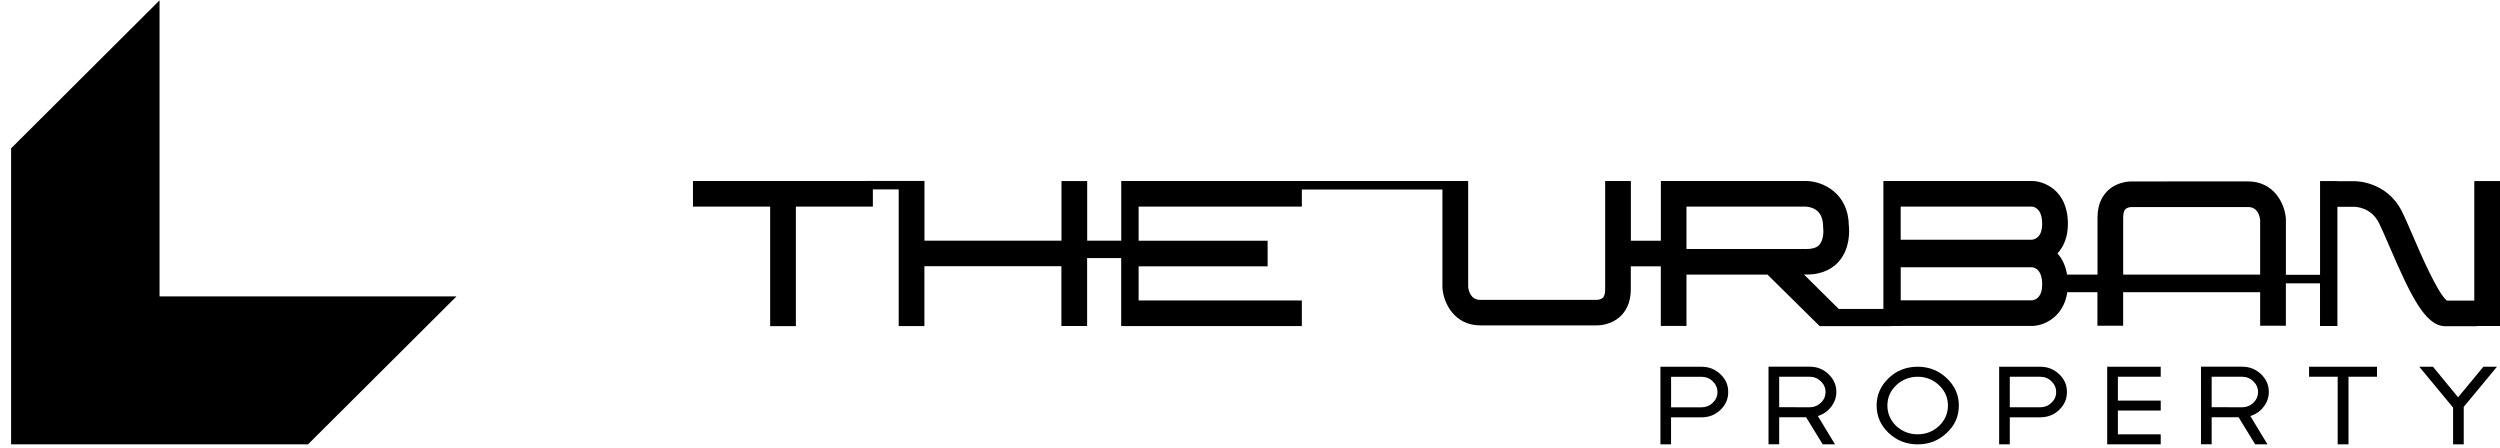 <svg width="184" height="33" viewBox="0 0 184 33" fill="none" xmlns="http://www.w3.org/2000/svg">
<g clip-path="url(#clip0_574_19638)">
<path d="M184 13.327H182.108V22.125H180.096C179.428 21.632 178.135 18.633 177.577 17.334C177.265 16.615 177 15.995 176.781 15.56C175.66 13.327 173.367 13.33 173.281 13.338H172.035V13.327H170.756V20.225H168.242V16.152L168.24 16.086C168.162 14.985 167.358 13.352 165.46 13.352L157.012 13.354C156.899 13.349 155.91 13.305 155.15 14.013C154.797 14.343 154.377 14.954 154.377 15.995V20.211H152.137C152.023 19.526 151.761 19.019 151.429 18.655C151.877 18.168 152.197 17.46 152.197 16.477C152.197 13.889 150.302 13.321 149.573 13.321H139.49V13.324H138.617V22.736H135.329L132.774 20.206H132.978C134.238 20.206 134.962 19.68 135.343 19.239C136.186 18.273 136.114 16.965 136.075 16.612C136.045 14.225 134.188 13.335 132.926 13.321H123.13V13.324H122.24V17.716H120.033V13.324H118.14V17.719V19.605V21.31C118.14 21.511 118.11 21.778 117.972 21.913C117.834 22.048 117.585 22.078 117.458 22.07H108.949C108.242 22.07 108.09 21.412 108.057 21.112V13.324H106.51H106.168H95.822V13.321H82.534V13.327H82.525V17.711H80.017V13.327H78.125V17.711H77.39H68.041V13.319H67.986V13.316H63.776V13.321H51.002V15.205H56.684V24.003H58.577V15.205H64.243V13.941H66.144V24H68.036V19.594H78.119V23.995H80.012V18.994H82.52V23.992H82.528V24H95.816V22.114H83.802V19.603H93.297V17.716H83.802V15.205H95.816V13.952H106.162V21.15L106.165 21.214C106.245 22.312 107.049 23.948 108.947 23.948H117.395C117.411 23.948 117.447 23.951 117.502 23.951C117.798 23.951 118.613 23.89 119.254 23.287C119.61 22.959 120.027 22.345 120.027 21.305V19.6H122.235V23.989H124.124V20.209H130.086L133.929 24.003L133.931 24V24.003H139.166V23.992H139.89V23.989L149.639 23.987C150.57 23.943 151.91 23.232 152.15 21.506H154.371V23.976H156.264V21.506H166.347V23.976H168.24V20.853H170.753V23.995H172.033V15.222H173.292H173.295C173.342 15.222 174.502 15.235 175.088 16.403C175.281 16.788 175.538 17.386 175.837 18.077C177.428 21.77 178.5 24.009 179.978 24.009H182.29V23.995H184V13.327ZM124.124 15.208H132.895C133.279 15.224 134.18 15.395 134.18 16.675L134.188 16.799C134.216 17.017 134.219 17.659 133.906 18.014C133.837 18.088 133.63 18.325 132.973 18.325H124.124V15.208ZM150.302 16.48C150.302 17.405 149.841 17.609 149.548 17.645H139.89V15.208H149.548C149.728 15.222 150.302 15.348 150.302 16.48ZM149.551 22.106H139.893V19.672H149.551C149.728 19.683 150.305 19.812 150.305 20.941C150.302 21.869 149.841 22.07 149.551 22.106ZM156.267 20.211V15.995C156.267 15.794 156.294 15.53 156.435 15.392C156.573 15.257 156.827 15.23 156.946 15.238H165.458C166.162 15.238 166.317 15.893 166.347 16.194V20.211H156.267Z" fill="black"/>
<path d="M126.622 27.541C126.232 27.172 125.776 26.993 125.229 26.993H122.207V32.704H122.989V30.716H125.227C125.773 30.716 126.229 30.54 126.619 30.173C127.008 29.802 127.196 29.369 127.196 28.857C127.199 28.339 127.011 27.91 126.622 27.541ZM126.055 29.65C125.826 29.868 125.55 29.978 125.229 29.978H122.992V27.731H125.229C125.547 27.731 125.826 27.841 126.055 28.061C126.287 28.281 126.406 28.549 126.406 28.86C126.406 29.165 126.287 29.43 126.055 29.65Z" fill="black"/>
<path d="M134.149 32.702H135.056L133.796 30.623L133.94 30.568C134.29 30.436 134.58 30.21 134.807 29.899C135.036 29.585 135.155 29.233 135.155 28.847C135.155 28.335 134.964 27.908 134.578 27.536C134.188 27.167 133.732 26.988 133.185 26.988H130.163V32.7H130.948V30.711H132.931L134.149 32.702ZM130.948 27.729H133.185C133.503 27.729 133.782 27.839 134.009 28.059C134.243 28.28 134.359 28.544 134.359 28.85C134.359 29.161 134.243 29.431 134.009 29.648C133.779 29.866 133.503 29.976 133.185 29.976L130.948 29.968V27.729Z" fill="black"/>
<path d="M143.28 27.834C142.694 27.275 141.976 26.991 141.141 26.991C140.302 26.991 139.583 27.275 139.006 27.831C138.415 28.39 138.119 29.067 138.119 29.847C138.119 30.632 138.417 31.309 139.003 31.863C139.589 32.422 140.307 32.705 141.141 32.705C141.976 32.705 142.691 32.422 143.277 31.863C143.871 31.317 144.172 30.64 144.172 29.847C144.172 29.067 143.871 28.39 143.28 27.834ZM142.713 31.35C142.277 31.758 141.749 31.965 141.141 31.965C140.534 31.965 140.003 31.758 139.561 31.353C139.13 30.932 138.912 30.425 138.912 29.847C138.912 29.268 139.13 28.765 139.561 28.352C140.003 27.939 140.534 27.729 141.141 27.729C141.749 27.729 142.277 27.939 142.71 28.349C143.15 28.765 143.368 29.266 143.368 29.847C143.368 30.425 143.15 30.932 142.713 31.35Z" fill="black"/>
<path d="M151.551 27.539C151.159 27.17 150.706 26.991 150.159 26.991H147.137V32.703H147.921V30.714H150.159C150.706 30.714 151.162 30.538 151.551 30.172C151.938 29.8 152.126 29.368 152.126 28.855C152.129 28.338 151.941 27.908 151.551 27.539ZM150.985 29.649C150.756 29.866 150.479 29.976 150.159 29.976H147.921V27.729H150.159C150.477 27.729 150.756 27.839 150.985 28.06C151.217 28.28 151.333 28.547 151.333 28.858C151.333 29.164 151.217 29.428 150.985 29.649Z" fill="black"/>
<path d="M159.029 27.729V26.991H155.09V32.703H159.029V31.965H155.877V30.216H159.029V29.486H155.877V27.729H159.029Z" fill="black"/>
<path d="M165.98 32.702H166.886L165.626 30.623L165.77 30.568C166.12 30.436 166.413 30.21 166.637 29.899C166.866 29.585 166.985 29.233 166.985 28.847C166.985 28.335 166.797 27.908 166.408 27.536C166.015 27.167 165.562 26.988 165.015 26.988H161.993V32.7H162.778V30.711H164.761L165.98 32.702ZM162.778 27.729H165.015C165.333 27.729 165.612 27.839 165.841 28.059C166.073 28.28 166.192 28.544 166.192 28.85C166.192 29.161 166.076 29.431 165.841 29.648C165.612 29.866 165.336 29.976 165.015 29.976L162.778 29.968V27.729Z" fill="black"/>
<path d="M174.947 26.991H169.946V27.729H172.054V32.703H172.85V27.729H174.947V26.991Z" fill="black"/>
<path d="M182.776 26.991L180.917 29.241L179.066 26.991H178.058L180.547 29.998V32.703H181.331V29.946L181.362 29.91L183.776 26.991H182.776Z" fill="black"/>
<path d="M11.743 0.026L0.817 10.917V32.702H22.672L33.598 21.814H11.743V0.026Z" fill="black"/>
</g>
<defs>
<clipPath id="clip0_574_19638">
<rect width="183.183" height="32.676" fill="white" transform="translate(0.817 0.026)"/>
</clipPath>
</defs>
</svg>
